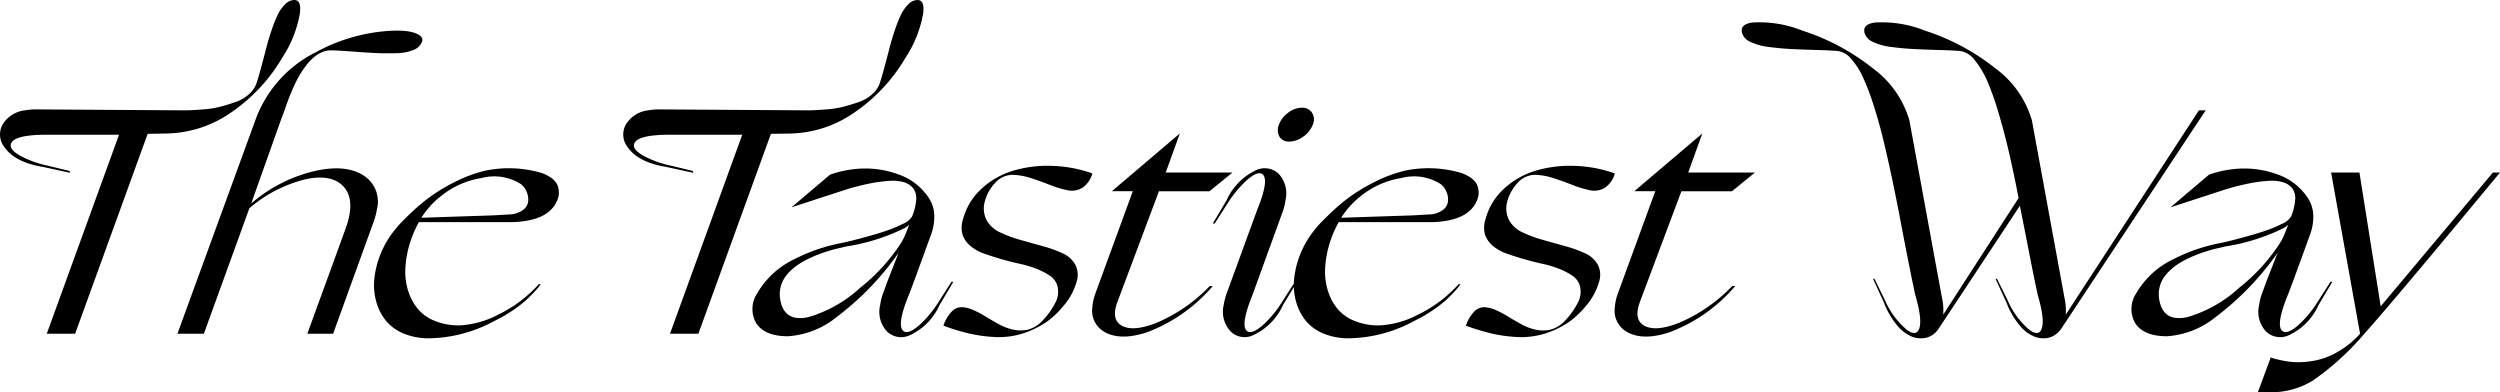 <?xml version="1.0"?>
<svg xmlns="http://www.w3.org/2000/svg" width="310.177" height="48.678" viewBox="0 0 310.177 48.678">
  <g id="Group_119" data-name="Group 119" transform="translate(-2106.979 4989.406)">
    <path id="Path_64" data-name="Path 64" d="M36.5-41.406q.9,0,.684,1.68a14.5,14.5,0,0,1-2.168,5.449,21.243,21.243,0,0,1-6.406,6.855,14.417,14.417,0,0,1-7.871,2.578L18.3-24.8,9.3,0H5.781l8.965-24.687h-9.2q-3.711.02-4.18,1.055-.352.742,1.211,1.6a12.729,12.729,0,0,0,3.2,1.152l2.832.684.078.234-3.32-.723Q1.855-21.25.547-23.125A2.53,2.53,0,0,1,.273-25.9a3.7,3.7,0,0,1,2.813-1.816,7.638,7.638,0,0,1,1.367-.117l18.359.117q.449,0,.9-.02t1.523-.1a11.4,11.4,0,0,0,1.992-.312q.918-.234,1.914-.576a4.932,4.932,0,0,0,1.7-.967,3.344,3.344,0,0,0,.977-1.426q.254-.781.6-2.07t.605-2.3q.264-1.016.654-2.178a15.864,15.864,0,0,1,.771-1.934,4.589,4.589,0,0,1,.918-1.289A1.632,1.632,0,0,1,36.5-41.406ZM31.758-26.758a15.134,15.134,0,0,1,7.4-8.164,21.883,21.883,0,0,1,8.438-2.6q3.125-.293,4.336.43.586.352.41.859a1.8,1.8,0,0,1-1.064,1.025,5.875,5.875,0,0,1-2.148.4q-1.318.039-2.549-.02t-2.91-.186q-1.68-.127-2.559-.146a2.761,2.761,0,0,0-1.27.273,4.241,4.241,0,0,0-1.113.752,7.774,7.774,0,0,0-.967,1.123,11.743,11.743,0,0,0-.811,1.279q-.332.615-.654,1.357t-.5,1.211q-.176.469-.352.967t-.176.518l-.352.918-3.77,10.605a18.477,18.477,0,0,1,8.105-4.082Q42.871-21,45-19.687a3.829,3.829,0,0,1,1.738,4.277,8.174,8.174,0,0,1-.43,1.6L41.309,0h-3.2l4.766-13.086q1.289-3.594-.352-5.254Q41.074-19.8,38.047-19.2a16.808,16.808,0,0,0-7.129,3.633L25.273,0H21.992ZM66.7-20.078a4.708,4.708,0,0,1,1.533.645,2.551,2.551,0,0,1,.811.8,2.115,2.115,0,0,1,.254.85,2.415,2.415,0,0,1-.01.674q-.049.215-.107.391-.977,2.734-5.625,2.871h-11.6a13.561,13.561,0,0,0-1.172,2.783,12.582,12.582,0,0,0-.508,2.881,7.973,7.973,0,0,0,.3,2.715,6.761,6.761,0,0,0,1.152,2.275,5.3,5.3,0,0,0,2.129,1.572,7.957,7.957,0,0,0,3.174.586,11.53,11.53,0,0,0,4.785-1.348,16.266,16.266,0,0,0,5.02-3.77h.234q-.078.1-.215.293a9.083,9.083,0,0,1-.645.742q-.508.547-1.1,1.074A15.783,15.783,0,0,1,63.5-2.832,17.349,17.349,0,0,1,61.348-1.6,17.438,17.438,0,0,1,53.223.566a8,8,0,0,1-3.184-.6,5.547,5.547,0,0,1-2.187-1.592A6.54,6.54,0,0,1,46.67-3.945a7.574,7.574,0,0,1-.254-2.773,11.147,11.147,0,0,1,.7-2.969,11.533,11.533,0,0,1,1.592-2.871q.176-.234.518-.654t1.494-1.543a25.562,25.562,0,0,1,2.4-2.07A22.216,22.216,0,0,1,56.3-18.77a17.021,17.021,0,0,1,3.9-1.465A14.442,14.442,0,0,1,66.7-20.078ZM63.223-14.8a3.013,3.013,0,0,0,1.6-.518,1.569,1.569,0,0,0,.674-1.016,2.341,2.341,0,0,0-.137-1.182,2.458,2.458,0,0,0-.732-1.035,6.149,6.149,0,0,0-4.883-.771,10.7,10.7,0,0,0-5.117,2.295,10.382,10.382,0,0,0-2.363,2.637l8.848-.293Zm50.605-26.6q.9,0,.684,1.68a14.5,14.5,0,0,1-2.168,5.449,21.243,21.243,0,0,1-6.406,6.855,14.417,14.417,0,0,1-7.871,2.578l-2.441.039-9,24.8H83.105L92.07-24.687h-9.2q-3.711.02-4.18,1.055-.352.742,1.211,1.6a12.729,12.729,0,0,0,3.2,1.152l2.832.684.078.234-3.32-.723q-3.516-.566-4.824-2.441A2.53,2.53,0,0,1,77.6-25.9a3.7,3.7,0,0,1,2.813-1.816,7.638,7.638,0,0,1,1.367-.117l18.359.117q.449,0,.9-.02t1.523-.1a11.4,11.4,0,0,0,1.992-.312q.918-.234,1.914-.576a4.932,4.932,0,0,0,1.7-.967,3.344,3.344,0,0,0,.977-1.426q.254-.781.6-2.07t.605-2.3q.264-1.016.654-2.178a15.864,15.864,0,0,1,.771-1.934,4.589,4.589,0,0,1,.918-1.289A1.632,1.632,0,0,1,113.828-41.406Zm2.715,37.852A7.468,7.468,0,0,1,112.832.2a2.545,2.545,0,0,1-2.773-.449,3.562,3.562,0,0,1-.879-3.3,6.516,6.516,0,0,1,.313-1.328l.645-1.758,1.328-3.4-.1.137a35.17,35.17,0,0,1-7.539,7.793A10.7,10.7,0,0,1,97.734.313q-2.93,0-3.965-1.68a3.513,3.513,0,0,1,.137-3.613,10.567,10.567,0,0,1,4.609-4.258,21.642,21.642,0,0,1,6.055-2.051l.869-.205q.537-.127,1.943-.508t2.51-.752a15.807,15.807,0,0,0,2.09-.869,2.381,2.381,0,0,0,1.162-.928,6.788,6.788,0,0,0,.508-2.08,2.085,2.085,0,0,0-.352-1.387,2.25,2.25,0,0,0-1.113-.762,4.958,4.958,0,0,0-1.826-.186,17.788,17.788,0,0,0-2.451.322,30.267,30.267,0,0,0-3.008.771l-6.719,2.188,4.766-4.043a12.934,12.934,0,0,1,3.008-.693,12.123,12.123,0,0,1,2.92.02,12.212,12.212,0,0,1,2.637.654,7.559,7.559,0,0,1,2.168,1.211,7.523,7.523,0,0,1,1.523,1.67,4.111,4.111,0,0,1,.684,2.061,6.253,6.253,0,0,1-.342,2.363q-2.559,7.051-2.812,7.637-1.543,3.789-.664,4.473.645.488,2.148-.9A13.737,13.737,0,0,0,116.465-4l1.563-2.441h.234ZM96.777-4.277q.469,2.891,3.535,2.207A16.26,16.26,0,0,0,106.7-5.7a23.124,23.124,0,0,0,4.883-5.273,7.336,7.336,0,0,0,.762-1.426l.469-1.191q-.059.156-.605.488a24.916,24.916,0,0,1-7.187,2.266q-.02,0-.43.1t-.8.186q-.391.088-1.025.283t-1.2.41q-.566.215-1.24.537a10.424,10.424,0,0,0-1.211.674,7.581,7.581,0,0,0-1.045.83,4.757,4.757,0,0,0-.82,1A3.72,3.72,0,0,0,96.8-5.654,3.75,3.75,0,0,0,96.777-4.277Zm34.258.2a2.977,2.977,0,0,0,.146-1.826,2.264,2.264,0,0,0-.908-1.27,8.213,8.213,0,0,0-1.66-.869,13.109,13.109,0,0,0-2.109-.635q-1.133-.244-2.275-.576t-2.139-.684a5.355,5.355,0,0,1-1.7-.947,3.167,3.167,0,0,1-.977-1.377,3.321,3.321,0,0,1,.059-1.973A7.82,7.82,0,0,1,121.768-18a9.984,9.984,0,0,1,3.916-2.227,14.971,14.971,0,0,1,4.814-.6,16.367,16.367,0,0,1,5.01.938,3.123,3.123,0,0,1-1.279,1.807,2.541,2.541,0,0,1-1.836.273,13.016,13.016,0,0,1-2.148-.654q-1.143-.449-2.314-.83a8.2,8.2,0,0,0-2.227-.42,2.908,2.908,0,0,0-1.992.732,5.405,5.405,0,0,0-1.523,2.49,3.19,3.19,0,0,0,.186,2.373,3.6,3.6,0,0,0,1.641,1.523,15.336,15.336,0,0,0,2.51.938q1.406.4,2.793.781a15.9,15.9,0,0,1,2.48.889,3.386,3.386,0,0,1,1.6,1.426,2.808,2.808,0,0,1,.117,2.227,7.734,7.734,0,0,1-1.582,2.871,11.268,11.268,0,0,1-2.07,1.973A11.274,11.274,0,0,1,126.738.01a9.873,9.873,0,0,1-3.281.4,18.1,18.1,0,0,1-3.164-.42A26.808,26.808,0,0,1,117.031-1a4.586,4.586,0,0,1,1.045-1.768,1.71,1.71,0,0,1,1.26-.527,3.954,3.954,0,0,1,1.416.361,13.137,13.137,0,0,1,1.563.83q.811.5,1.66.957a6.38,6.38,0,0,0,1.748.645,4.256,4.256,0,0,0,1.768,0,3.832,3.832,0,0,0,1.8-1.084A9.472,9.472,0,0,0,131.035-4.082Zm19.414-1.836A19.963,19.963,0,0,1,142.344-.2q-3.2,1.074-5.176.059a3.028,3.028,0,0,1-1.66-3.164,6.544,6.544,0,0,1,.41-1.777l4.609-12.6h-2.6l8.438-7.168L144.609-20h8.281l-2.852,2.324h-6.27l-5.156,13.75q-.82,2.227.625,2.969,1.445.723,4.316-.43a19.887,19.887,0,0,0,6.523-4.531Zm8.2-20a3.143,3.143,0,0,1,1.133-1.494,2.8,2.8,0,0,1,1.7-.635,1.424,1.424,0,0,1,1.289.635,1.576,1.576,0,0,1,.078,1.494,3.217,3.217,0,0,1-1.182,1.465,2.928,2.928,0,0,1-1.709.605,1.337,1.337,0,0,1-1.23-.6A1.682,1.682,0,0,1,158.652-25.918Zm-6.484,9.355a7.49,7.49,0,0,1,3.691-3.75,2.517,2.517,0,0,1,2.754.449,3.592,3.592,0,0,1,.859,3.3,6.515,6.515,0,0,1-.312,1.328L155.371-4.8q-1.523,3.77-.684,4.453.625.508,2.129-.859A14.017,14.017,0,0,0,159.082-4l1.563-2.441h.254L159.16-3.555a7.494,7.494,0,0,1-3.691,3.73,2.464,2.464,0,0,1-2.754-.41,3.571,3.571,0,0,1-.918-3.3,8.119,8.119,0,0,1,.332-1.348l3.809-10.43q1.543-3.789.684-4.473-.625-.488-2.129.9a14.686,14.686,0,0,0-2.246,2.773l-1.562,2.441h-.234Zm28.652-3.516a4.708,4.708,0,0,1,1.533.645,2.551,2.551,0,0,1,.811.8,2.115,2.115,0,0,1,.254.85,2.415,2.415,0,0,1-.01.674q-.049.215-.107.391-.977,2.734-5.625,2.871h-11.6a13.561,13.561,0,0,0-1.172,2.783,12.582,12.582,0,0,0-.508,2.881,7.973,7.973,0,0,0,.3,2.715,6.761,6.761,0,0,0,1.152,2.275,5.3,5.3,0,0,0,2.129,1.572,7.957,7.957,0,0,0,3.174.586,11.53,11.53,0,0,0,4.785-1.348,16.266,16.266,0,0,0,5.02-3.77h.234q-.078.1-.215.293a9.08,9.08,0,0,1-.645.742q-.508.547-1.1,1.074a15.785,15.785,0,0,1-1.611,1.211,17.349,17.349,0,0,1-2.148,1.23A17.438,17.438,0,0,1,167.344.566a8,8,0,0,1-3.184-.6,5.547,5.547,0,0,1-2.187-1.592,6.54,6.54,0,0,1-1.182-2.324,7.574,7.574,0,0,1-.254-2.773,11.147,11.147,0,0,1,.7-2.969,11.533,11.533,0,0,1,1.592-2.871q.176-.234.518-.654t1.494-1.543a25.563,25.563,0,0,1,2.4-2.07,22.216,22.216,0,0,1,3.174-1.943,17.021,17.021,0,0,1,3.9-1.465A14.442,14.442,0,0,1,180.82-20.078ZM177.344-14.8a3.013,3.013,0,0,0,1.6-.518,1.569,1.569,0,0,0,.674-1.016,2.341,2.341,0,0,0-.137-1.182,2.458,2.458,0,0,0-.732-1.035,6.149,6.149,0,0,0-4.883-.771,10.7,10.7,0,0,0-5.117,2.295,10.382,10.382,0,0,0-2.363,2.637l8.848-.293ZM195.859-4.082a2.977,2.977,0,0,0,.146-1.826,2.264,2.264,0,0,0-.908-1.27,8.213,8.213,0,0,0-1.66-.869,13.109,13.109,0,0,0-2.109-.635q-1.133-.244-2.275-.576t-2.139-.684a5.355,5.355,0,0,1-1.7-.947,3.167,3.167,0,0,1-.977-1.377,3.321,3.321,0,0,1,.059-1.973A7.82,7.82,0,0,1,186.592-18a9.984,9.984,0,0,1,3.916-2.227,14.971,14.971,0,0,1,4.814-.6,16.367,16.367,0,0,1,5.01.938,3.123,3.123,0,0,1-1.279,1.807,2.541,2.541,0,0,1-1.836.273,13.016,13.016,0,0,1-2.148-.654q-1.143-.449-2.314-.83a8.2,8.2,0,0,0-2.227-.42,2.908,2.908,0,0,0-1.992.732,5.405,5.405,0,0,0-1.523,2.49,3.19,3.19,0,0,0,.186,2.373,3.6,3.6,0,0,0,1.641,1.523,15.336,15.336,0,0,0,2.51.938q1.406.4,2.793.781a15.9,15.9,0,0,1,2.48.889,3.386,3.386,0,0,1,1.6,1.426,2.808,2.808,0,0,1,.117,2.227,7.734,7.734,0,0,1-1.582,2.871,11.268,11.268,0,0,1-2.07,1.973A11.274,11.274,0,0,1,191.563.01a9.873,9.873,0,0,1-3.281.4,18.1,18.1,0,0,1-3.164-.42A26.807,26.807,0,0,1,181.855-1,4.586,4.586,0,0,1,182.9-2.764a1.711,1.711,0,0,1,1.26-.527,3.954,3.954,0,0,1,1.416.361,13.137,13.137,0,0,1,1.563.83q.811.5,1.66.957a6.38,6.38,0,0,0,1.748.645,4.256,4.256,0,0,0,1.768,0,3.832,3.832,0,0,0,1.8-1.084A9.472,9.472,0,0,0,195.859-4.082Zm19.414-1.836A19.963,19.963,0,0,1,207.168-.2q-3.2,1.074-5.176.059a3.028,3.028,0,0,1-1.66-3.164,6.544,6.544,0,0,1,.41-1.777l4.609-12.6h-2.6l8.438-7.168L209.434-20h8.281l-2.852,2.324h-6.27l-5.156,13.75q-.82,2.227.625,2.969,1.445.723,4.316-.43A19.887,19.887,0,0,0,214.9-5.918ZM255.762-.684l-.078.117-.215.254a2.5,2.5,0,0,1-1.406.83,3.06,3.06,0,0,1-1.719-.176,4.713,4.713,0,0,1-1.816-1.416,9.752,9.752,0,0,1-1.582-2.734l-1.387-3.027.2.039,1.289,2.6a9.953,9.953,0,0,0,2.734,3.73q1.152.82,1.5-.137.43-1.133-.488-4.238l-.234-1.113q-.332-1.563-1.006-5.02t-.967-4.9L240.547-.684l-.078.117-.2.254a2.5,2.5,0,0,1-1.406.83,3.06,3.06,0,0,1-1.719-.176,4.713,4.713,0,0,1-1.816-1.416,9.752,9.752,0,0,1-1.582-2.734l-1.387-3.027.2.039,1.27,2.6a9.966,9.966,0,0,0,2.734,3.711q1.152.84,1.523-.117.43-1.113-.488-4.238l-.234-1.113q-.332-1.582-.83-4.121t-.9-4.668q-.4-2.129-.957-4.746t-1.064-4.7q-.508-2.08-1.172-4.15a29.666,29.666,0,0,0-1.318-3.467,9.288,9.288,0,0,0-1.465-2.295,2.623,2.623,0,0,0-1.67-.977q-.9-.078-2.646-.127t-3.1-.117q-1.348-.068-2.773-.254a7.326,7.326,0,0,1-2.3-.625,1.816,1.816,0,0,1-1.055-1.123q-.273-1.074,1.289-1.289a14.381,14.381,0,0,1,6.23,1.016,27.581,27.581,0,0,1,8.711,4.668,12.228,12.228,0,0,1,4.531,6.445l4.043,22.012a7.072,7.072,0,0,1,.156,2.109l9.355-14.473q-.586-2.988-1.113-5.312t-1.25-4.824a37.1,37.1,0,0,0-1.426-4.15,11.452,11.452,0,0,0-1.6-2.754,2.86,2.86,0,0,0-1.836-1.2q-.9-.078-2.646-.127t-3.105-.117q-1.357-.068-2.783-.254a7.326,7.326,0,0,1-2.3-.625,1.816,1.816,0,0,1-1.055-1.123q-.273-1.074,1.289-1.289a14.381,14.381,0,0,1,6.23,1.016,27.581,27.581,0,0,1,8.711,4.668,12.228,12.228,0,0,1,4.531,6.445l4.043,22.012a7.072,7.072,0,0,1,.156,2.109l16.523-25.352h.84Zm31.875-2.871A7.468,7.468,0,0,1,283.926.2a2.545,2.545,0,0,1-2.773-.449,3.562,3.562,0,0,1-.879-3.3,6.516,6.516,0,0,1,.313-1.328l.645-1.758,1.328-3.4-.1.137a35.17,35.17,0,0,1-7.539,7.793A10.7,10.7,0,0,1,268.828.313q-2.93,0-3.965-1.68A3.513,3.513,0,0,1,265-4.98a10.567,10.567,0,0,1,4.609-4.258,21.642,21.642,0,0,1,6.055-2.051l.869-.205q.537-.127,1.943-.508t2.51-.752a15.807,15.807,0,0,0,2.09-.869,2.381,2.381,0,0,0,1.162-.928,6.788,6.788,0,0,0,.508-2.08,2.085,2.085,0,0,0-.352-1.387,2.249,2.249,0,0,0-1.113-.762,4.958,4.958,0,0,0-1.826-.186,17.788,17.788,0,0,0-2.451.322,30.268,30.268,0,0,0-3.008.771l-6.719,2.188,4.766-4.043a12.934,12.934,0,0,1,3.008-.693,12.123,12.123,0,0,1,2.92.02,12.212,12.212,0,0,1,2.637.654,7.559,7.559,0,0,1,2.168,1.211,7.523,7.523,0,0,1,1.523,1.67,4.111,4.111,0,0,1,.684,2.061,6.253,6.253,0,0,1-.342,2.363q-2.559,7.051-2.812,7.637-1.543,3.789-.664,4.473.645.488,2.148-.9A13.737,13.737,0,0,0,287.559-4l1.563-2.441h.234Zm-19.766-.723q.469,2.891,3.535,2.207A16.26,16.26,0,0,0,277.793-5.7a23.124,23.124,0,0,0,4.883-5.273,7.337,7.337,0,0,0,.762-1.426l.469-1.191q-.059.156-.605.488a24.916,24.916,0,0,1-7.187,2.266q-.02,0-.43.1t-.8.186q-.391.088-1.025.283t-1.2.41q-.566.215-1.24.537a10.424,10.424,0,0,0-1.211.674,7.581,7.581,0,0,0-1.045.83,4.758,4.758,0,0,0-.82,1,3.72,3.72,0,0,0-.449,1.172A3.75,3.75,0,0,0,267.871-4.277ZM310.156-20q-1.895,2.285-5.234,6.309Q296.152-3.145,293.34-.02a33.141,33.141,0,0,1-6.445,5.859,10.005,10.005,0,0,1-4.922,1.426q-.8.02-1.855-.02l1.6-4.316q.137.059.361.137t.967.234a11.649,11.649,0,0,0,1.484.215,10.062,10.062,0,0,0,1.826-.059,9.362,9.362,0,0,0,2.09-.469,10.315,10.315,0,0,0,2.178-1.113A10.829,10.829,0,0,0,292.793,0L289.2-20h3.516l2.637,16.6L309.277-20Z" transform="translate(2107 -4948)"/>
  </g>
</svg>
